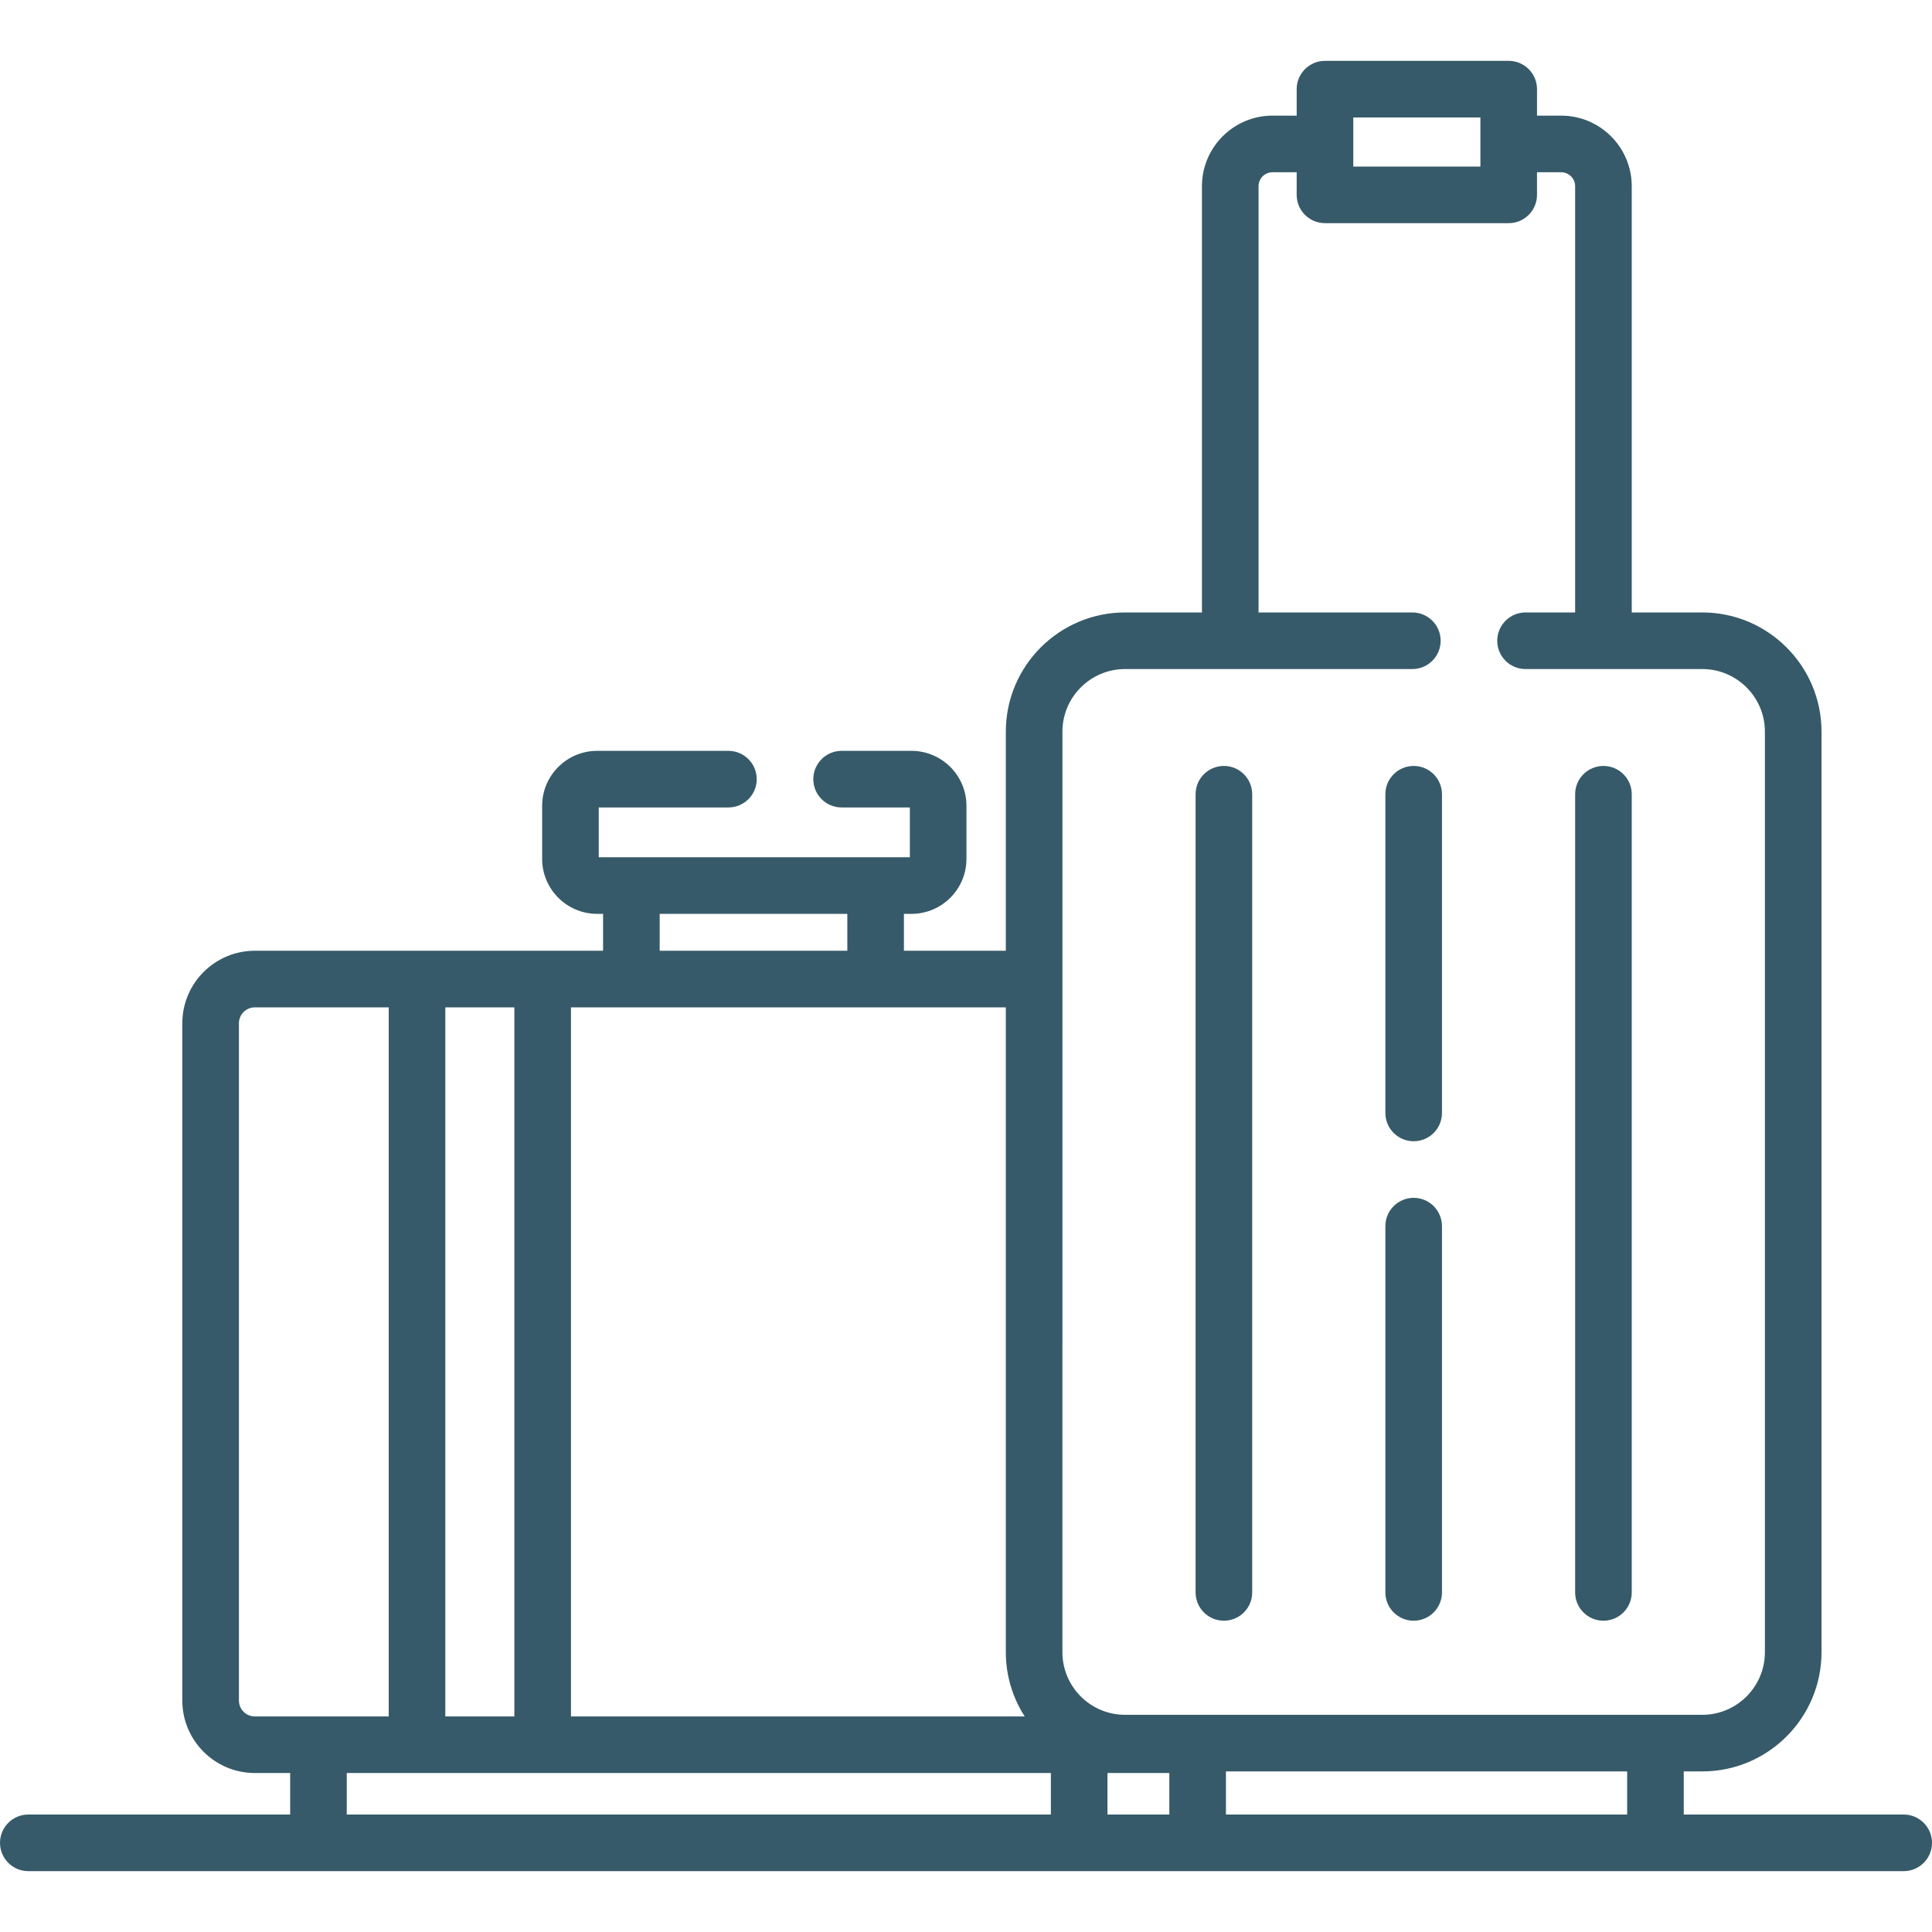 <svg xmlns="http://www.w3.org/2000/svg" enable-background="new 0 0 512 512" viewBox="0 0 512 512"><path fill="#365a69" d="m324.345 429.506c4.142 0 7.5-3.358 7.5-7.5v-211.523c0-4.142-3.358-7.5-7.5-7.5s-7.5 3.358-7.5 7.5v211.523c0 4.142 3.358 7.5 7.5 7.5z" /><path fill="#365a69" d="m374.637 429.506c4.142 0 7.5-3.358 7.5-7.5v-97.064c0-4.142-3.358-7.5-7.5-7.5s-7.5 3.358-7.5 7.5v97.064c0 4.142 3.358 7.5 7.5 7.5z" /><path fill="#365a69" d="m374.637 302.441c4.142 0 7.5-3.358 7.5-7.5v-84.458c0-4.142-3.358-7.5-7.5-7.5s-7.5 3.358-7.5 7.5v84.458c0 4.143 3.358 7.5 7.5 7.5z" /><path fill="#365a69" d="m424.929 429.506c4.142 0 7.5-3.358 7.5-7.5v-211.523c0-4.142-3.358-7.5-7.5-7.5s-7.5 3.358-7.5 7.5v211.523c0 4.142 3.358 7.5 7.5 7.5z" /><path fill="#365a69" d="m504.5 480.874h-58.285v-11.43h4.911c17.421 0 31.594-14.173 31.594-31.595v-243.949c0-17.421-14.173-31.594-31.594-31.594h-18.698v-112.962c0-10.31-8.388-18.698-18.698-18.698h-6.409v-7.019c0-4.142-3.358-7.5-7.5-7.5h-48.687c-4.142 0-7.5 3.358-7.5 7.5v7.019h-6.409c-10.31 0-18.698 8.388-18.698 18.698v112.962h-20.38c-17.421 0-31.595 14.173-31.595 31.594v58.06h-27.005v-9.778h2.005c8.033 0 14.568-6.535 14.568-14.568v-14.062c0-8.033-6.535-14.568-14.568-14.568h-18.515c-4.142 0-7.5 3.358-7.5 7.5s3.358 7.5 7.5 7.5h18.083v13.199h-82.447v-13.199h34.364c4.142 0 7.5-3.358 7.5-7.5s-3.358-7.5-7.5-7.5h-34.795c-8.033 0-14.568 6.535-14.568 14.568v14.062c0 8.033 6.535 14.568 14.568 14.568h1.578v9.778h-16.013-33.294-42.986c-10.594 0-19.213 8.619-19.213 19.213v179.484c0 10.594 8.619 19.213 19.213 19.213h9.368v11.004h-69.395c-4.142 0-7.5 3.358-7.5 7.5s3.358 7.5 7.5 7.5h497c4.142 0 7.5-3.358 7.5-7.5 0-4.143-3.358-7.5-7.5-7.5zm-73.285 0h-106.328v-11.43h106.329v11.43zm-121.328-11.005v11.004h-16.395v-11.004zm48.747-438.743h33.687v13.012h-33.687zm-77.082 162.774c0-9.15 7.444-16.594 16.595-16.594h76.138c4.142 0 7.5-3.358 7.5-7.5s-3.358-7.5-7.5-7.5h-40.758v-112.962c0-2.039 1.659-3.698 3.698-3.698h6.409v5.993c0 4.142 3.358 7.5 7.5 7.5h48.687c4.142 0 7.5-3.358 7.5-7.5v-5.993h6.409c2.039 0 3.698 1.659 3.698 3.698v112.962h-13.143c-4.142 0-7.5 3.358-7.5 7.5s3.358 7.5 7.5 7.5h46.841c9.15 0 16.594 7.444 16.594 16.594v243.949c0 9.15-7.444 16.595-16.594 16.595h-152.979c-9.15 0-16.595-7.444-16.595-16.595zm-10.002 260.969h-120.242v-187.91h115.244v170.89c0 6.265 1.84 12.104 4.998 17.02zm-96.729-212.687h49.727v9.778h-49.727zm-38.513 24.777v187.91h-18.294v-187.91zm-72.994 183.697v-179.484c0-2.323 1.89-4.213 4.213-4.213h35.487v187.91h-35.487c-2.322 0-4.213-1.89-4.213-4.213zm28.581 19.213h186.597v11.004h-186.597z" /></svg>